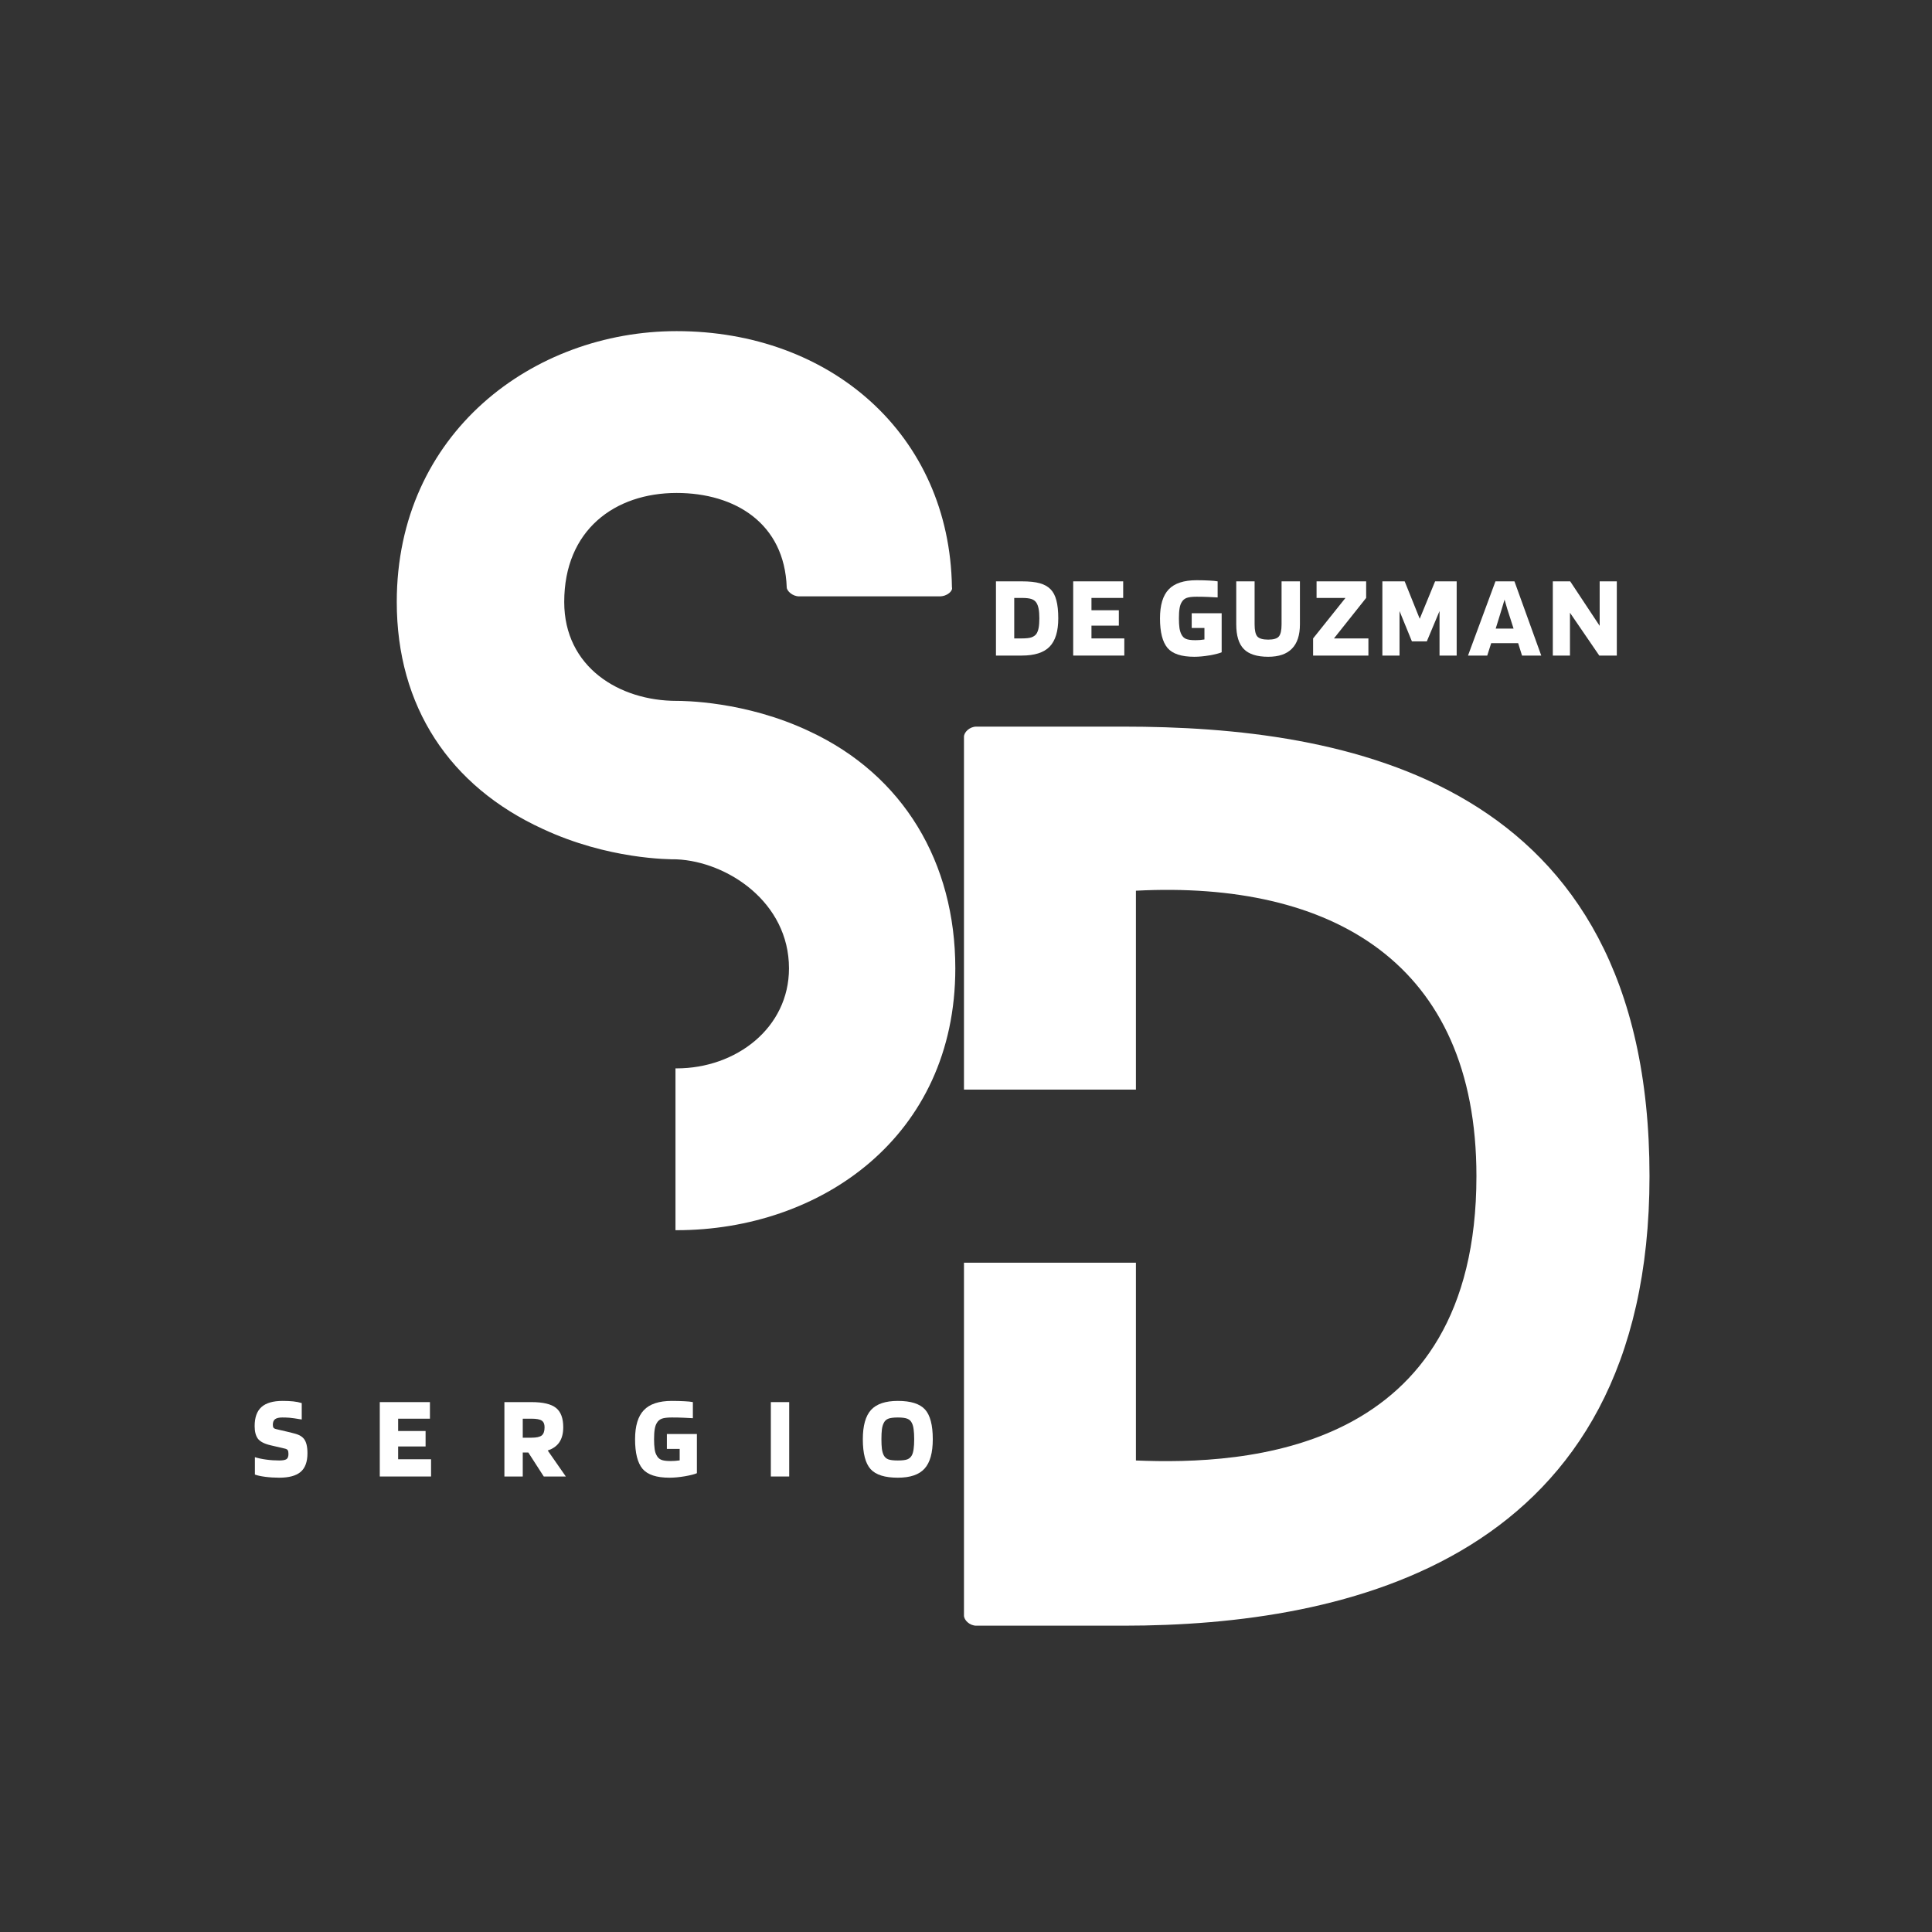 <svg xmlns="http://www.w3.org/2000/svg" xmlns:xlink="http://www.w3.org/1999/xlink" width="500" zoomAndPan="magnify" viewBox="0 0 375 375" height="500" preserveAspectRatio="xMidYMid meet" version="1.0"><rect x="0" y="0" width="375" height="375" fill="#333333" stroke="none"/><defs><g/></defs><g fill="#ffffff" fill-opacity="1"><g transform="translate(77.012, 238.781)"><g><path d="M 80.055 -96.852 C 67.621 -102.742 55.406 -102.742 54.316 -102.742 C 43.191 -102.742 32.504 -109.285 32.504 -121.938 C 32.504 -135.898 42.316 -143.098 54.316 -143.098 C 65.66 -143.098 75.258 -137.207 75.691 -124.773 C 75.691 -124.117 76.785 -123.027 78.094 -123.027 L 105.359 -123.027 C 106.887 -123.027 107.977 -124.117 107.758 -124.773 C 107.324 -154.441 84.199 -174.508 54.316 -174.508 C 26.395 -174.508 0 -154.656 0 -121.938 C 0 -101.652 10.254 -86.164 28.359 -77.875 C 41.008 -71.984 52.789 -71.984 54.316 -71.984 C 64.133 -71.547 76.129 -63.695 76.129 -50.824 C 76.129 -39.266 65.875 -31.41 54.316 -31.41 C 54.316 -31.41 54.316 -31.41 54.098 -31.41 L 54.098 0 C 54.316 0 54.316 0 54.316 0 C 82.238 0 108.414 -18.105 108.414 -50.824 C 108.414 -71.332 98.379 -88.344 80.055 -96.852 Z M 80.055 -96.852 "/></g></g></g><g fill="#ffffff" fill-opacity="1"><g transform="translate(187.106, 315.545)"><g><path d="M 30.977 -174.508 L 2.398 -174.508 C 1.09 -174.508 0 -173.418 0 -172.547 L 0 -104.051 L 33.375 -104.051 L 33.375 -142.66 C 71.332 -144.625 99.469 -128.699 99.469 -87.254 C 99.469 -33.375 54.535 -31.191 33.375 -32.066 L 33.375 -70.457 L 0 -70.457 L 0 -1.965 C 0 -1.09 1.09 0 2.398 0 L 30.977 0 C 74.383 0 133.062 -12.652 133.062 -87.254 C 133.062 -164.691 73.512 -174.508 30.977 -174.508 Z M 30.977 -174.508 "/></g></g></g><g fill="#ffffff" fill-opacity="1"><g transform="translate(48.786, 286.586)"><g><path d="M 6.594 -5.391 L 3.656 -6.078 C 2.488 -6.359 1.691 -6.781 1.266 -7.344 C 0.848 -7.914 0.641 -8.727 0.641 -9.781 C 0.641 -11.457 1.082 -12.691 1.969 -13.484 C 2.852 -14.273 4.223 -14.672 6.078 -14.672 C 6.848 -14.672 7.531 -14.641 8.125 -14.578 C 8.727 -14.516 9.281 -14.406 9.781 -14.25 L 9.781 -11.062 C 8.613 -11.258 7.812 -11.375 7.375 -11.406 C 6.938 -11.438 6.484 -11.453 6.016 -11.453 C 5.367 -11.453 4.898 -11.344 4.609 -11.125 C 4.316 -10.906 4.172 -10.547 4.172 -10.047 C 4.172 -9.797 4.211 -9.602 4.297 -9.469 C 4.391 -9.344 4.57 -9.25 4.844 -9.188 L 7.594 -8.547 C 8.395 -8.359 8.973 -8.176 9.328 -8 C 9.68 -7.82 9.969 -7.598 10.188 -7.328 C 10.426 -7.035 10.602 -6.656 10.719 -6.188 C 10.832 -5.727 10.891 -5.172 10.891 -4.516 C 10.891 -2.836 10.441 -1.625 9.547 -0.875 C 8.66 -0.133 7.281 0.234 5.406 0.234 C 4.457 0.234 3.551 0.176 2.688 0.062 C 1.832 -0.051 1.164 -0.195 0.688 -0.375 L 0.688 -3.75 C 1.301 -3.551 2.031 -3.395 2.875 -3.281 C 3.719 -3.164 4.562 -3.109 5.406 -3.109 C 6.082 -3.109 6.551 -3.191 6.812 -3.359 C 7.07 -3.523 7.203 -3.863 7.203 -4.375 C 7.203 -4.695 7.16 -4.93 7.078 -5.078 C 6.992 -5.223 6.832 -5.328 6.594 -5.391 Z M 6.594 -5.391 "/></g></g></g><g fill="#ffffff" fill-opacity="1"><g transform="translate(72.606, 286.586)"><g><path d="M 11.062 -3.344 L 11.062 0 L 1.109 0 L 1.109 -14.438 L 10.844 -14.438 L 10.844 -11.219 L 4.672 -11.219 L 4.672 -8.828 L 10 -8.828 L 10 -5.828 L 4.672 -5.828 L 4.672 -3.344 Z M 11.062 -3.344 "/></g></g></g><g fill="#ffffff" fill-opacity="1"><g transform="translate(96.795, 286.586)"><g><path d="M 4.672 -4.656 L 4.672 0 L 1.109 0 L 1.109 -14.438 L 6.375 -14.438 C 8.602 -14.438 10.188 -14.062 11.125 -13.312 C 12.062 -12.562 12.531 -11.312 12.531 -9.562 C 12.531 -8.375 12.281 -7.406 11.781 -6.656 C 11.281 -5.914 10.523 -5.379 9.516 -5.047 L 13.031 0 L 8.75 0 L 5.75 -4.656 Z M 8.906 -9.562 C 8.906 -10.176 8.723 -10.602 8.359 -10.844 C 7.992 -11.094 7.332 -11.219 6.375 -11.219 L 4.672 -11.219 L 4.672 -7.531 L 6.375 -7.531 C 7.332 -7.531 7.992 -7.676 8.359 -7.969 C 8.723 -8.27 8.906 -8.801 8.906 -9.562 Z M 8.906 -9.562 "/></g></g></g><g fill="#ffffff" fill-opacity="1"><g transform="translate(122.642, 286.586)"><g><path d="M 9.281 -5.359 L 6.797 -5.359 L 6.797 -8.25 L 12.625 -8.25 L 12.625 -0.641 C 12.188 -0.441 11.414 -0.242 10.312 -0.047 C 9.207 0.141 8.203 0.234 7.297 0.234 C 4.797 0.234 3.055 -0.336 2.078 -1.484 C 1.109 -2.641 0.625 -4.555 0.625 -7.234 C 0.625 -9.805 1.191 -11.688 2.328 -12.875 C 3.461 -14.07 5.273 -14.672 7.766 -14.672 C 8.672 -14.672 9.477 -14.648 10.188 -14.609 C 10.906 -14.578 11.457 -14.52 11.844 -14.438 L 11.844 -11.312 C 11.332 -11.352 10.727 -11.383 10.031 -11.406 C 9.332 -11.438 8.578 -11.453 7.766 -11.453 C 6.891 -11.453 6.238 -11.375 5.812 -11.219 C 5.395 -11.062 5.078 -10.789 4.859 -10.406 C 4.66 -10.102 4.52 -9.691 4.438 -9.172 C 4.352 -8.66 4.312 -8.016 4.312 -7.234 C 4.312 -6.484 4.348 -5.852 4.422 -5.344 C 4.492 -4.832 4.617 -4.426 4.797 -4.125 C 5.004 -3.707 5.301 -3.414 5.688 -3.25 C 6.082 -3.082 6.695 -3 7.531 -3 C 7.812 -3 8.098 -3.008 8.391 -3.031 C 8.691 -3.051 8.988 -3.082 9.281 -3.125 Z M 9.281 -5.359 "/></g></g></g><g fill="#ffffff" fill-opacity="1"><g transform="translate(148.512, 286.586)"><g><path d="M 4.672 -14.438 L 4.672 0 L 1.109 0 L 1.109 -14.438 Z M 4.672 -14.438 "/></g></g></g><g fill="#ffffff" fill-opacity="1"><g transform="translate(166.85, 286.586)"><g><path d="M 14.203 -7.234 C 14.203 -4.609 13.672 -2.707 12.609 -1.531 C 11.547 -0.352 9.816 0.234 7.422 0.234 C 4.91 0.234 3.148 -0.316 2.141 -1.422 C 1.129 -2.535 0.625 -4.473 0.625 -7.234 C 0.625 -9.859 1.156 -11.754 2.219 -12.922 C 3.289 -14.086 5.023 -14.672 7.422 -14.672 C 9.922 -14.672 11.676 -14.117 12.688 -13.016 C 13.695 -11.91 14.203 -9.984 14.203 -7.234 Z M 4.672 -4.141 C 4.867 -3.754 5.164 -3.484 5.562 -3.328 C 5.957 -3.18 6.578 -3.109 7.422 -3.109 C 8.266 -3.109 8.879 -3.18 9.266 -3.328 C 9.66 -3.484 9.957 -3.754 10.156 -4.141 C 10.312 -4.453 10.422 -4.852 10.484 -5.344 C 10.555 -5.832 10.594 -6.461 10.594 -7.234 C 10.594 -8.016 10.555 -8.656 10.484 -9.156 C 10.422 -9.656 10.312 -10.055 10.156 -10.359 C 9.969 -10.766 9.676 -11.047 9.281 -11.203 C 8.895 -11.367 8.273 -11.453 7.422 -11.453 C 6.555 -11.453 5.926 -11.367 5.531 -11.203 C 5.145 -11.047 4.859 -10.766 4.672 -10.359 C 4.516 -10.055 4.398 -9.656 4.328 -9.156 C 4.266 -8.656 4.234 -8.016 4.234 -7.234 C 4.234 -6.461 4.266 -5.832 4.328 -5.344 C 4.398 -4.852 4.516 -4.453 4.672 -4.141 Z M 4.672 -4.141 "/></g></g></g><g fill="#ffffff" fill-opacity="1"><g transform="translate(192.206, 127.245)"><g><path d="M 6.125 0 L 1.109 0 L 1.109 -14.406 L 6.125 -14.406 C 7.602 -14.406 8.773 -14.281 9.641 -14.031 C 10.504 -13.789 11.195 -13.398 11.719 -12.859 C 12.238 -12.328 12.613 -11.602 12.844 -10.688 C 13.082 -9.781 13.203 -8.625 13.203 -7.219 C 13.203 -4.719 12.645 -2.891 11.531 -1.734 C 10.414 -0.578 8.613 0 6.125 0 Z M 8.953 -10.266 C 8.742 -10.586 8.43 -10.82 8.016 -10.969 C 7.598 -11.113 6.969 -11.188 6.125 -11.188 L 4.656 -11.188 L 4.656 -3.328 L 6.125 -3.328 C 6.957 -3.328 7.578 -3.395 7.984 -3.531 C 8.398 -3.676 8.723 -3.898 8.953 -4.203 C 9.148 -4.492 9.297 -4.879 9.391 -5.359 C 9.484 -5.848 9.531 -6.469 9.531 -7.219 C 9.531 -7.977 9.484 -8.598 9.391 -9.078 C 9.297 -9.566 9.148 -9.961 8.953 -10.266 Z M 8.953 -10.266 "/></g></g></g><g fill="#ffffff" fill-opacity="1"><g transform="translate(207.197, 127.245)"><g><path d="M 11.031 -3.328 L 11.031 0 L 1.109 0 L 1.109 -14.406 L 10.812 -14.406 L 10.812 -11.188 L 4.656 -11.188 L 4.656 -8.797 L 9.969 -8.797 L 9.969 -5.812 L 4.656 -5.812 L 4.656 -3.328 Z M 11.031 -3.328 "/></g></g></g><g fill="#ffffff" fill-opacity="1"><g transform="translate(219.961, 127.245)"><g/></g></g><g fill="#ffffff" fill-opacity="1"><g transform="translate(224.53, 127.245)"><g><path d="M 9.25 -5.359 L 6.781 -5.359 L 6.781 -8.219 L 12.594 -8.219 L 12.594 -0.641 C 12.156 -0.441 11.383 -0.242 10.281 -0.047 C 9.188 0.141 8.188 0.234 7.281 0.234 C 4.781 0.234 3.047 -0.336 2.078 -1.484 C 1.109 -2.641 0.625 -4.551 0.625 -7.219 C 0.625 -9.789 1.188 -11.664 2.312 -12.844 C 3.445 -14.031 5.254 -14.625 7.734 -14.625 C 8.641 -14.625 9.445 -14.602 10.156 -14.562 C 10.875 -14.531 11.426 -14.477 11.812 -14.406 L 11.812 -11.281 C 11.301 -11.32 10.695 -11.352 10 -11.375 C 9.301 -11.406 8.547 -11.422 7.734 -11.422 C 6.867 -11.422 6.223 -11.344 5.797 -11.188 C 5.379 -11.031 5.062 -10.758 4.844 -10.375 C 4.645 -10.07 4.504 -9.664 4.422 -9.156 C 4.336 -8.645 4.297 -8 4.297 -7.219 C 4.297 -6.469 4.332 -5.836 4.406 -5.328 C 4.488 -4.828 4.613 -4.422 4.781 -4.109 C 4.988 -3.691 5.285 -3.398 5.672 -3.234 C 6.066 -3.066 6.68 -2.984 7.516 -2.984 C 7.785 -2.984 8.066 -2.992 8.359 -3.016 C 8.66 -3.047 8.957 -3.082 9.25 -3.125 Z M 9.25 -5.359 "/></g></g></g><g fill="#ffffff" fill-opacity="1"><g transform="translate(238.971, 127.245)"><g><path d="M 9.781 -6.062 L 9.781 -14.406 L 13.344 -14.406 L 13.344 -6.062 C 13.344 -3.969 12.828 -2.395 11.797 -1.344 C 10.773 -0.289 9.238 0.234 7.188 0.234 C 5.031 0.234 3.457 -0.258 2.469 -1.25 C 1.477 -2.25 0.984 -3.852 0.984 -6.062 L 0.984 -14.406 L 4.547 -14.406 L 4.547 -6.062 C 4.547 -4.895 4.723 -4.109 5.078 -3.703 C 5.441 -3.297 6.145 -3.094 7.188 -3.094 C 8.219 -3.094 8.906 -3.297 9.25 -3.703 C 9.602 -4.109 9.781 -4.895 9.781 -6.062 Z M 9.781 -6.062 "/></g></g></g><g fill="#ffffff" fill-opacity="1"><g transform="translate(254.467, 127.245)"><g><path d="M 11.141 -3.328 L 11.141 0 L 0.406 0 L 0.406 -3.328 L 6.688 -11.188 L 1.078 -11.188 L 1.078 -14.406 L 10.703 -14.406 L 10.703 -11.188 L 4.453 -3.328 Z M 11.141 -3.328 "/></g></g></g><g fill="#ffffff" fill-opacity="1"><g transform="translate(267.209, 127.245)"><g><path d="M 15.531 -14.406 L 15.531 0 L 12.203 0 L 12.203 -8.641 L 9.734 -2.75 L 6.844 -2.75 L 4.438 -8.641 L 4.438 0 L 1.109 0 L 1.109 -14.406 L 5.438 -14.406 L 8.359 -7.141 L 11.344 -14.406 Z M 15.531 -14.406 "/></g></g></g><g fill="#ffffff" fill-opacity="1"><g transform="translate(285.001, 127.245)"><g><path d="M 3.672 0 L -0.062 0 L 5.266 -14.406 L 8.953 -14.406 L 14.156 0 L 10.422 0 L 9.672 -2.406 L 4.438 -2.406 Z M 7.031 -10.859 C 6.906 -10.43 6.77 -9.977 6.625 -9.5 C 6.477 -9.02 6.238 -8.234 5.906 -7.141 L 5.312 -5.234 L 8.781 -5.234 L 8.172 -7.141 C 7.973 -7.723 7.773 -8.336 7.578 -8.984 C 7.379 -9.641 7.195 -10.266 7.031 -10.859 Z M 7.031 -10.859 "/></g></g></g><g fill="#ffffff" fill-opacity="1"><g transform="translate(300.291, 127.245)"><g><path d="M 13.531 -14.406 L 13.531 0 L 10.125 0 L 4.438 -8.312 L 4.438 0 L 1.109 0 L 1.109 -14.406 L 4.484 -14.406 L 10.203 -5.766 L 10.203 -14.406 Z M 13.531 -14.406 "/></g></g></g></svg>
